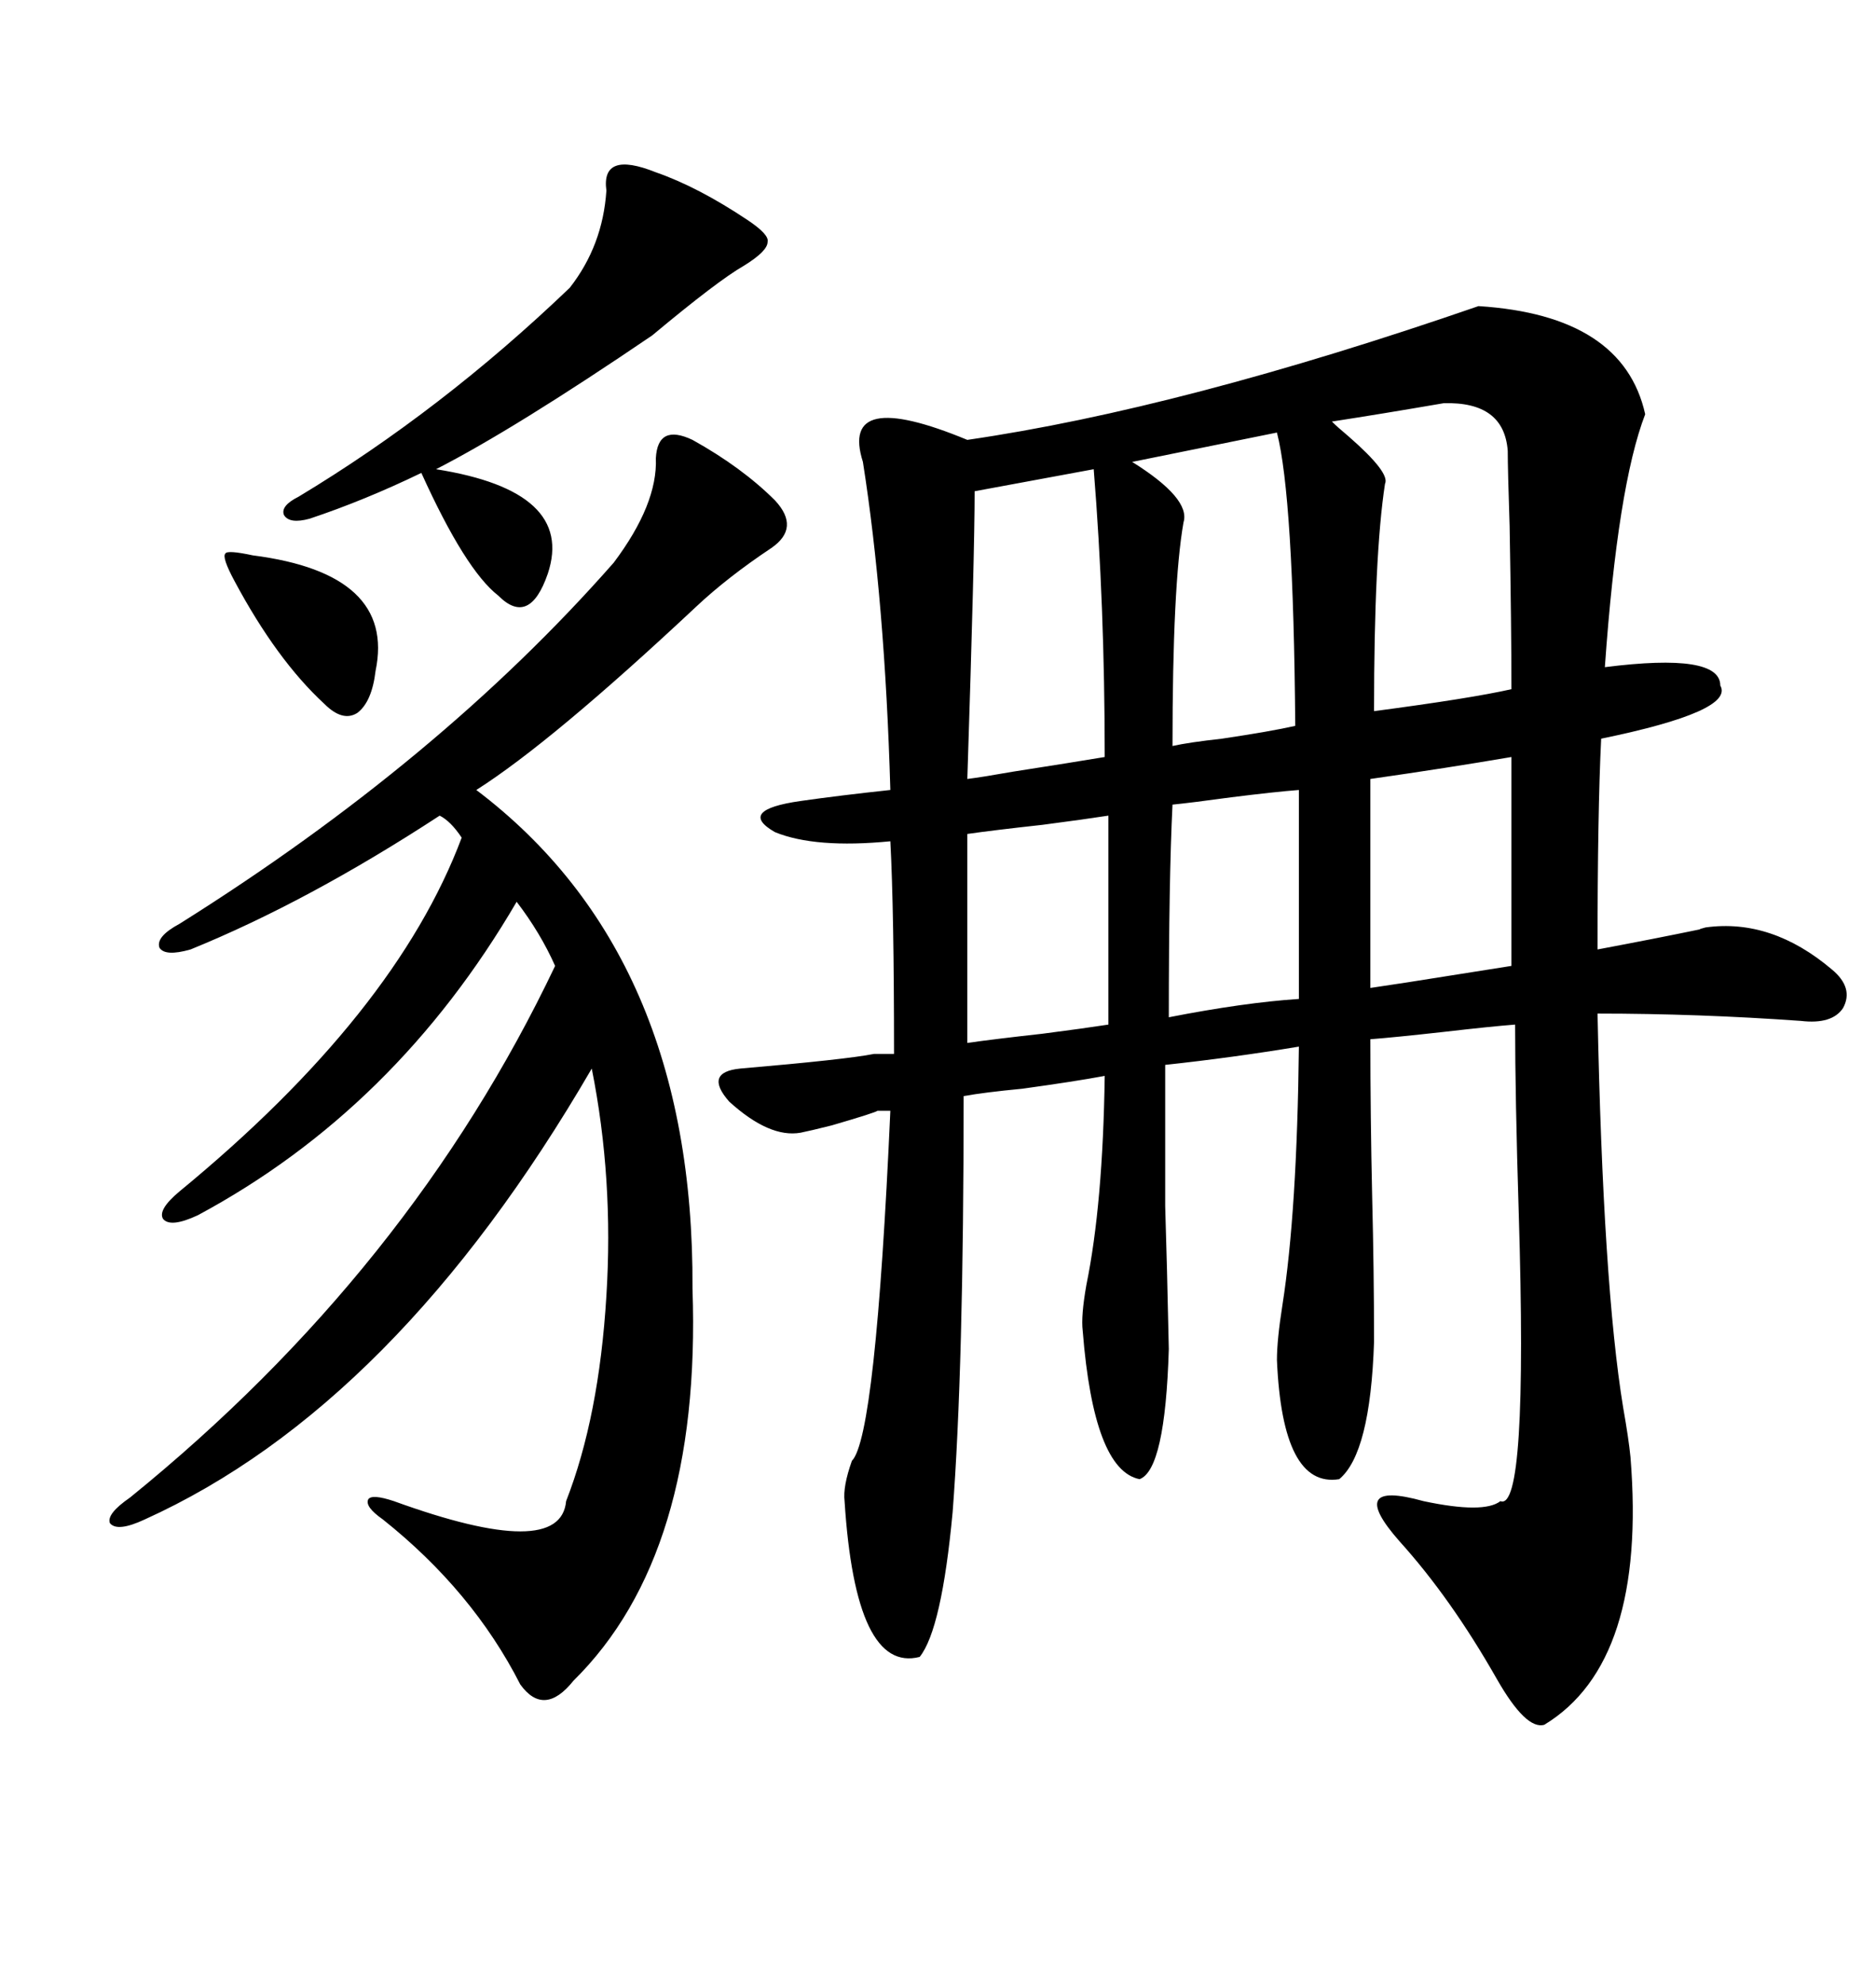 <svg xmlns="http://www.w3.org/2000/svg" xmlns:xlink="http://www.w3.org/1999/xlink" width="300" height="317.285"><path d="M236.43 48.93L236.43 48.93Q259.57 50.39 263.09 66.21L263.09 66.21Q258.69 77.64 256.64 106.64L256.64 106.64Q275.10 104.30 275.10 109.57L275.10 109.57Q277.44 113.67 256.05 118.07L256.05 118.07Q255.47 129.79 255.47 151.76L255.47 151.76Q264.84 150 271.88 148.54L271.88 148.54Q271.58 148.54 272.75 148.24L272.75 148.24Q283.30 146.78 292.97 154.98L292.97 154.98Q296.48 157.91 294.73 161.13L294.73 161.13Q292.97 163.77 287.99 163.18L287.99 163.18Q271.58 162.01 255.47 162.01L255.47 162.01Q256.35 205.37 259.57 225L259.57 225Q260.45 229.98 260.74 232.91L260.74 232.91Q263.38 265.72 246.97 275.68L246.97 275.68Q244.04 276.56 239.36 268.36L239.36 268.36Q232.03 255.47 223.83 246.39L223.83 246.39Q215.04 236.43 227.64 239.94L227.64 239.94Q237.30 241.99 239.94 239.94L239.94 239.94Q244.34 241.70 242.87 193.95L242.87 193.95Q242.29 175.20 242.29 163.77L242.29 163.77Q238.48 164.06 230.86 164.94L230.86 164.94Q222.95 165.82 219.14 166.11L219.14 166.11Q219.14 178.42 219.43 191.31L219.43 191.31Q219.73 203.32 219.73 214.45L219.73 214.45Q219.14 232.32 214.16 236.43L214.16 236.43Q205.08 237.89 204.20 217.38L204.20 217.38Q204.20 214.16 205.08 208.59L205.08 208.59Q207.42 193.65 207.71 167.29L207.71 167.29Q197.17 169.04 186.33 170.21L186.33 170.21Q186.33 185.16 186.33 192.77L186.33 192.77Q186.62 201.86 186.91 215.63L186.91 215.63Q186.33 234.96 182.23 236.43L182.23 236.43Q174.90 234.96 173.14 212.70L173.14 212.70Q172.85 210.35 173.73 205.37L173.73 205.37Q176.37 192.48 176.66 171.97L176.66 171.97Q171.97 172.85 163.48 174.02L163.48 174.02Q157.32 174.61 154.10 175.20L154.10 175.20Q154.10 218.85 152.34 241.70L152.34 241.70Q150.59 260.45 147.07 264.84L147.07 264.84Q136.82 267.48 135.06 239.94L135.06 239.94Q134.77 237.60 136.23 233.50L136.23 233.50Q140.04 229.69 142.38 177.54L142.38 177.54L140.33 177.54Q140.04 177.83 133.01 179.88L133.01 179.88Q129.49 180.76 128.03 181.05L128.03 181.05Q123.05 181.93 116.60 176.07L116.60 176.07Q112.50 171.39 118.36 170.80L118.36 170.80Q135.35 169.34 139.75 168.46L139.75 168.46L142.97 168.46Q142.97 145.61 142.38 134.47L142.38 134.47Q130.37 135.64 123.93 133.01L123.93 133.01Q117.77 129.49 128.03 128.03L128.03 128.03Q134.18 127.15 142.38 126.27L142.38 126.27Q141.50 96.09 137.99 73.83L137.99 73.83Q134.18 61.82 154.69 70.31L154.69 70.31Q188.96 65.33 236.43 48.93ZM110.74 70.31L110.74 70.31Q118.65 74.71 123.93 79.98L123.93 79.98Q128.03 84.38 123.34 87.60L123.34 87.60Q116.31 92.29 111.33 96.97L111.33 96.97Q88.18 118.65 76.17 126.27L76.17 126.27Q111.04 152.64 110.74 205.96L110.74 205.96Q112.21 248.44 91.70 268.65L91.70 268.65Q87.01 274.51 83.20 269.24L83.20 269.24Q75.59 254.30 61.23 242.87L61.23 242.87Q58.30 240.82 58.89 239.65L58.89 239.65Q59.47 238.77 62.99 239.94L62.99 239.94Q89.65 249.61 90.53 239.94L90.53 239.94Q95.80 226.46 96.97 207.13L96.97 207.13Q98.14 188.38 94.63 170.80L94.63 170.80Q63.28 224.71 23.14 242.87L23.14 242.87Q18.75 244.92 17.58 243.46L17.58 243.46Q16.99 241.99 20.80 239.36L20.80 239.36Q65.63 203.03 88.77 154.39L88.77 154.39Q86.43 149.12 82.62 144.14L82.62 144.14Q63.28 177.25 31.64 194.24L31.64 194.24Q27.25 196.29 26.07 194.82L26.07 194.82Q25.20 193.36 28.71 190.43L28.71 190.43Q63.28 162.01 73.83 133.89L73.83 133.89Q72.07 131.25 70.31 130.37L70.31 130.37Q49.22 144.14 30.47 151.76L30.47 151.76Q26.37 152.93 25.49 151.46L25.49 151.46Q24.90 149.71 28.71 147.66L28.71 147.66Q70.31 121.58 98.14 89.94L98.14 89.94Q105.18 80.57 104.88 73.24L104.88 73.24Q105.18 67.68 110.74 70.31ZM104.88 27.54L104.88 27.54Q111.62 29.88 119.53 35.16L119.53 35.16Q123.05 37.50 122.75 38.67L122.75 38.67Q122.75 40.14 118.95 42.48L118.95 42.48Q114.84 44.82 104.30 53.61L104.30 53.61Q82.32 68.55 69.73 75L69.73 75Q91.99 78.52 87.60 91.70L87.60 91.70Q84.67 100.20 79.69 95.21L79.69 95.21Q74.41 91.11 67.38 75.59L67.38 75.59Q58.30 79.98 49.51 82.91L49.51 82.91Q46.29 83.79 45.41 82.32L45.41 82.32Q44.82 80.86 47.75 79.39L47.75 79.39Q70.61 65.63 91.11 46.00L91.11 46.00Q96.39 39.26 96.97 30.47L96.97 30.47Q96.09 24.02 104.88 27.54ZM221.48 77.34L221.48 77.34Q219.73 88.77 219.73 113.67L219.73 113.67Q235.25 111.62 241.70 110.16L241.70 110.16Q241.70 100.49 241.41 84.08L241.41 84.08Q241.11 75 241.11 72.07L241.11 72.07Q240.53 64.16 230.86 64.45L230.86 64.45Q220.61 66.21 212.99 67.38L212.99 67.38Q213.87 68.26 215.63 69.73L215.63 69.73Q222.36 75.59 221.48 77.34ZM174.90 75L155.86 78.52Q155.86 88.48 154.69 124.51L154.69 124.51Q157.03 124.22 162.01 123.34L162.01 123.34Q171.39 121.88 176.66 121.00L176.66 121.00Q176.66 96.68 174.90 75L174.90 75ZM189.26 83.50L189.26 83.50Q187.50 93.46 187.50 119.24L187.50 119.24Q190.14 118.65 195.41 118.07L195.41 118.07Q203.32 116.89 207.13 116.02L207.13 116.02Q206.84 79.39 204.20 69.14L204.20 69.14L181.05 73.83Q190.43 79.69 189.26 83.50ZM154.69 133.30L154.69 133.30L154.69 166.70Q158.79 166.11 166.70 165.23L166.70 165.23Q173.44 164.36 177.25 163.77L177.25 163.77L177.25 130.37Q173.44 130.96 166.70 131.84L166.70 131.84Q158.79 132.71 154.69 133.30ZM219.14 124.51L219.14 124.51L219.14 157.91Q221.19 157.62 225 157.03L225 157.03Q236.13 155.27 241.70 154.39L241.70 154.39L241.70 121.00Q231.45 122.75 219.14 124.51ZM187.50 128.61L187.50 128.61Q186.91 140.63 186.91 162.60L186.91 162.60Q198.93 160.25 207.71 159.67L207.71 159.67L207.71 126.27Q203.91 126.56 196.88 127.44L196.88 127.44Q190.43 128.32 187.50 128.61ZM40.43 88.77L40.43 88.77Q63.28 91.70 60.06 107.23L60.06 107.23Q59.47 112.21 57.13 113.96L57.13 113.96Q54.79 115.43 51.86 112.50L51.86 112.50Q44.24 105.47 37.50 92.87L37.50 92.87Q35.45 89.06 36.04 88.48L36.04 88.48Q36.33 87.89 40.43 88.77Z"/></svg>